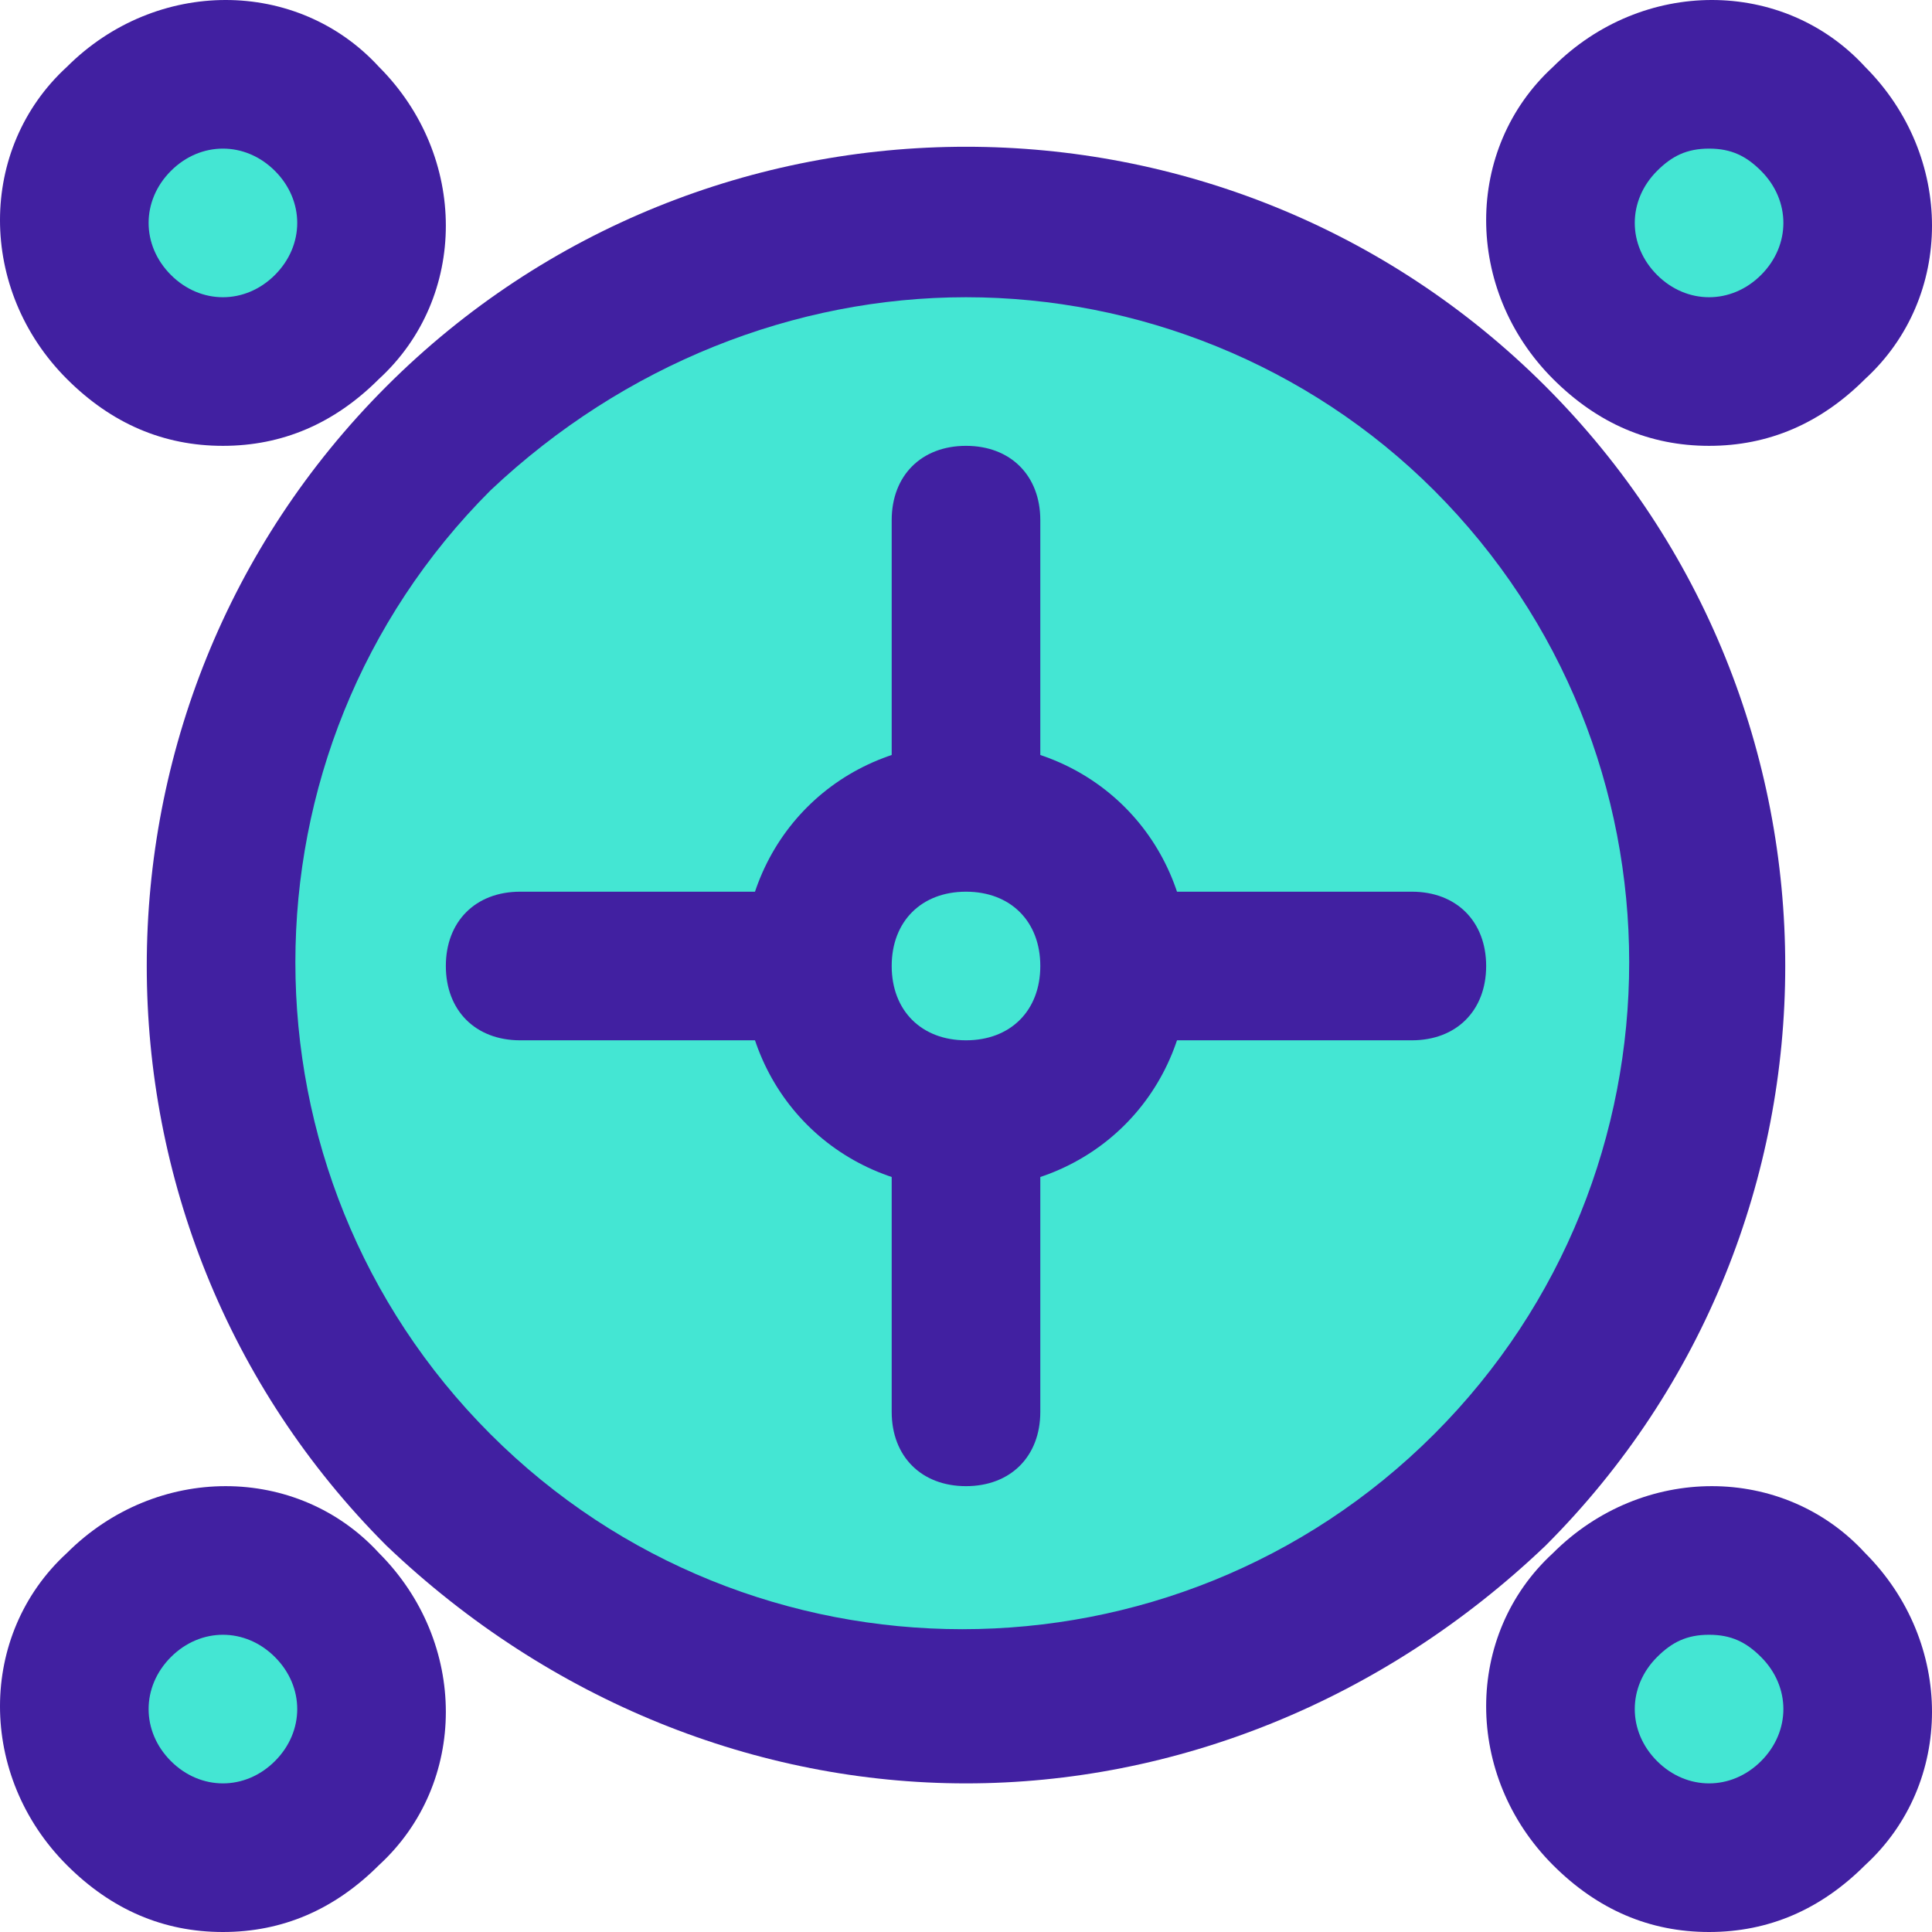<svg width="26" height="26" viewBox="0 0 26 26" fill="none" xmlns="http://www.w3.org/2000/svg">
<g clip-path="url(#clip0)">
<path d="M13 23C18.523 23 23 18.523 23 13C23 7.477 18.523 3 13 3C7.477 3 3 7.477 3 13C3 18.523 7.477 23 13 23Z" fill="#44E6D3"/>
<path d="M13 24C10.2 24 7.4 22.9 5.2 20.8C0.9 16.5 0.9 9.5 5.2 5.2C9.5 0.9 16.5 0.9 20.8 5.2C25.1 9.5 25.1 16.5 20.8 20.8C18.6 22.9 15.8 24 13 24ZM13 4C10.7 4 8.4 4.9 6.6 6.6C3.1 10.1 3.1 15.8 6.6 19.3C10.1 22.8 15.8 22.8 19.3 19.3C22.8 15.8 22.8 10.1 19.3 6.6C17.6 4.9 15.3 4 13 4Z" fill="#4120A1"/>
<path d="M13 20C12.4 20 12 19.6 12 19V7C12 6.4 12.4 6 13 6C13.6 6 14 6.4 14 7V19C14 19.6 13.6 20 13 20Z" fill="#4120A1"/>
<path d="M19 14H7C6.4 14 6 13.6 6 13C6 12.4 6.4 12 7 12H19C19.6 12 20 12.4 20 13C20 13.6 19.6 14 19 14Z" fill="#4120A1"/>
<path d="M13 15C14.105 15 15 14.105 15 13C15 11.895 14.105 11 13 11C11.895 11 11 11.895 11 13C11 14.105 11.895 15 13 15Z" fill="#44E6D3"/>
<path d="M13 16C11.3 16 10 14.7 10 13C10 11.3 11.3 10 13 10C14.7 10 16 11.3 16 13C16 14.7 14.7 16 13 16ZM13 12C12.4 12 12 12.4 12 13C12 13.6 12.4 14 13 14C13.6 14 14 13.6 14 13C14 12.4 13.6 12 13 12Z" fill="#4120A1"/>
<path d="M23 25C24.105 25 25 24.105 25 23C25 21.895 24.105 21 23 21C21.895 21 21 21.895 21 23C21 24.105 21.895 25 23 25Z" fill="#44E6D3"/>
<path d="M23 26C22.2 26 21.5 25.7 20.9 25.1C19.7 23.9 19.7 22 20.9 20.9C22.1 19.7 24 19.7 25.1 20.9C26.3 22.1 26.3 24 25.1 25.1C24.5 25.7 23.8 26 23 26ZM23 22C22.7 22 22.5 22.1 22.3 22.3C21.9 22.7 21.9 23.3 22.3 23.7C22.7 24.1 23.3 24.1 23.7 23.7C24.1 23.3 24.1 22.7 23.7 22.3C23.5 22.1 23.3 22 23 22Z" fill="#4120A1"/>
<path d="M3 25C4.105 25 5 24.105 5 23C5 21.895 4.105 21 3 21C1.895 21 1 21.895 1 23C1 24.105 1.895 25 3 25Z" fill="#44E6D3"/>
<path d="M3 26C2.2 26 1.5 25.7 0.9 25.1C-0.3 23.9 -0.3 22 0.9 20.9C2.1 19.7 4 19.7 5.1 20.9C6.3 22.1 6.3 24 5.1 25.1C4.5 25.7 3.8 26 3 26ZM2.3 23.7C2.7 24.1 3.3 24.1 3.7 23.7C4.1 23.3 4.1 22.7 3.7 22.3C3.3 21.9 2.7 21.9 2.3 22.3C1.9 22.7 1.9 23.3 2.3 23.7Z" fill="#4120A1"/>
<path d="M3 5C4.105 5 5 4.105 5 3C5 1.895 4.105 1 3 1C1.895 1 1 1.895 1 3C1 4.105 1.895 5 3 5Z" fill="#44E6D3"/>
<path d="M3 6C2.2 6 1.5 5.7 0.9 5.1C-0.3 3.9 -0.3 2 0.9 0.9C2.1 -0.3 4 -0.3 5.1 0.9C6.3 2.1 6.3 4 5.1 5.1C4.5 5.7 3.8 6 3 6ZM2.3 2.3C1.9 2.7 1.9 3.3 2.3 3.7C2.7 4.1 3.3 4.1 3.7 3.7C4.1 3.3 4.1 2.7 3.7 2.3C3.3 1.9 2.7 1.9 2.3 2.3Z" fill="#4120A1"/>
<path d="M23 5C24.105 5 25 4.105 25 3C25 1.895 24.105 1 23 1C21.895 1 21 1.895 21 3C21 4.105 21.895 5 23 5Z" fill="#44E6D3"/>
<path d="M23 6C22.2 6 21.5 5.7 20.9 5.1C19.7 3.9 19.7 2 20.9 0.9C22.1 -0.3 24 -0.3 25.1 0.9C26.3 2.1 26.3 4 25.1 5.1C24.5 5.7 23.8 6 23 6ZM23 2C22.7 2 22.5 2.1 22.3 2.3C21.9 2.7 21.9 3.3 22.3 3.7C22.7 4.1 23.3 4.1 23.7 3.7C24.1 3.3 24.1 2.7 23.7 2.3C23.5 2.1 23.3 2 23 2Z" fill="#4120A1"/>
</g>
<defs>
<clipPath id="clip0">
<rect width="26" height="26" fill="white"/>
</clipPath>
</defs>
</svg>
